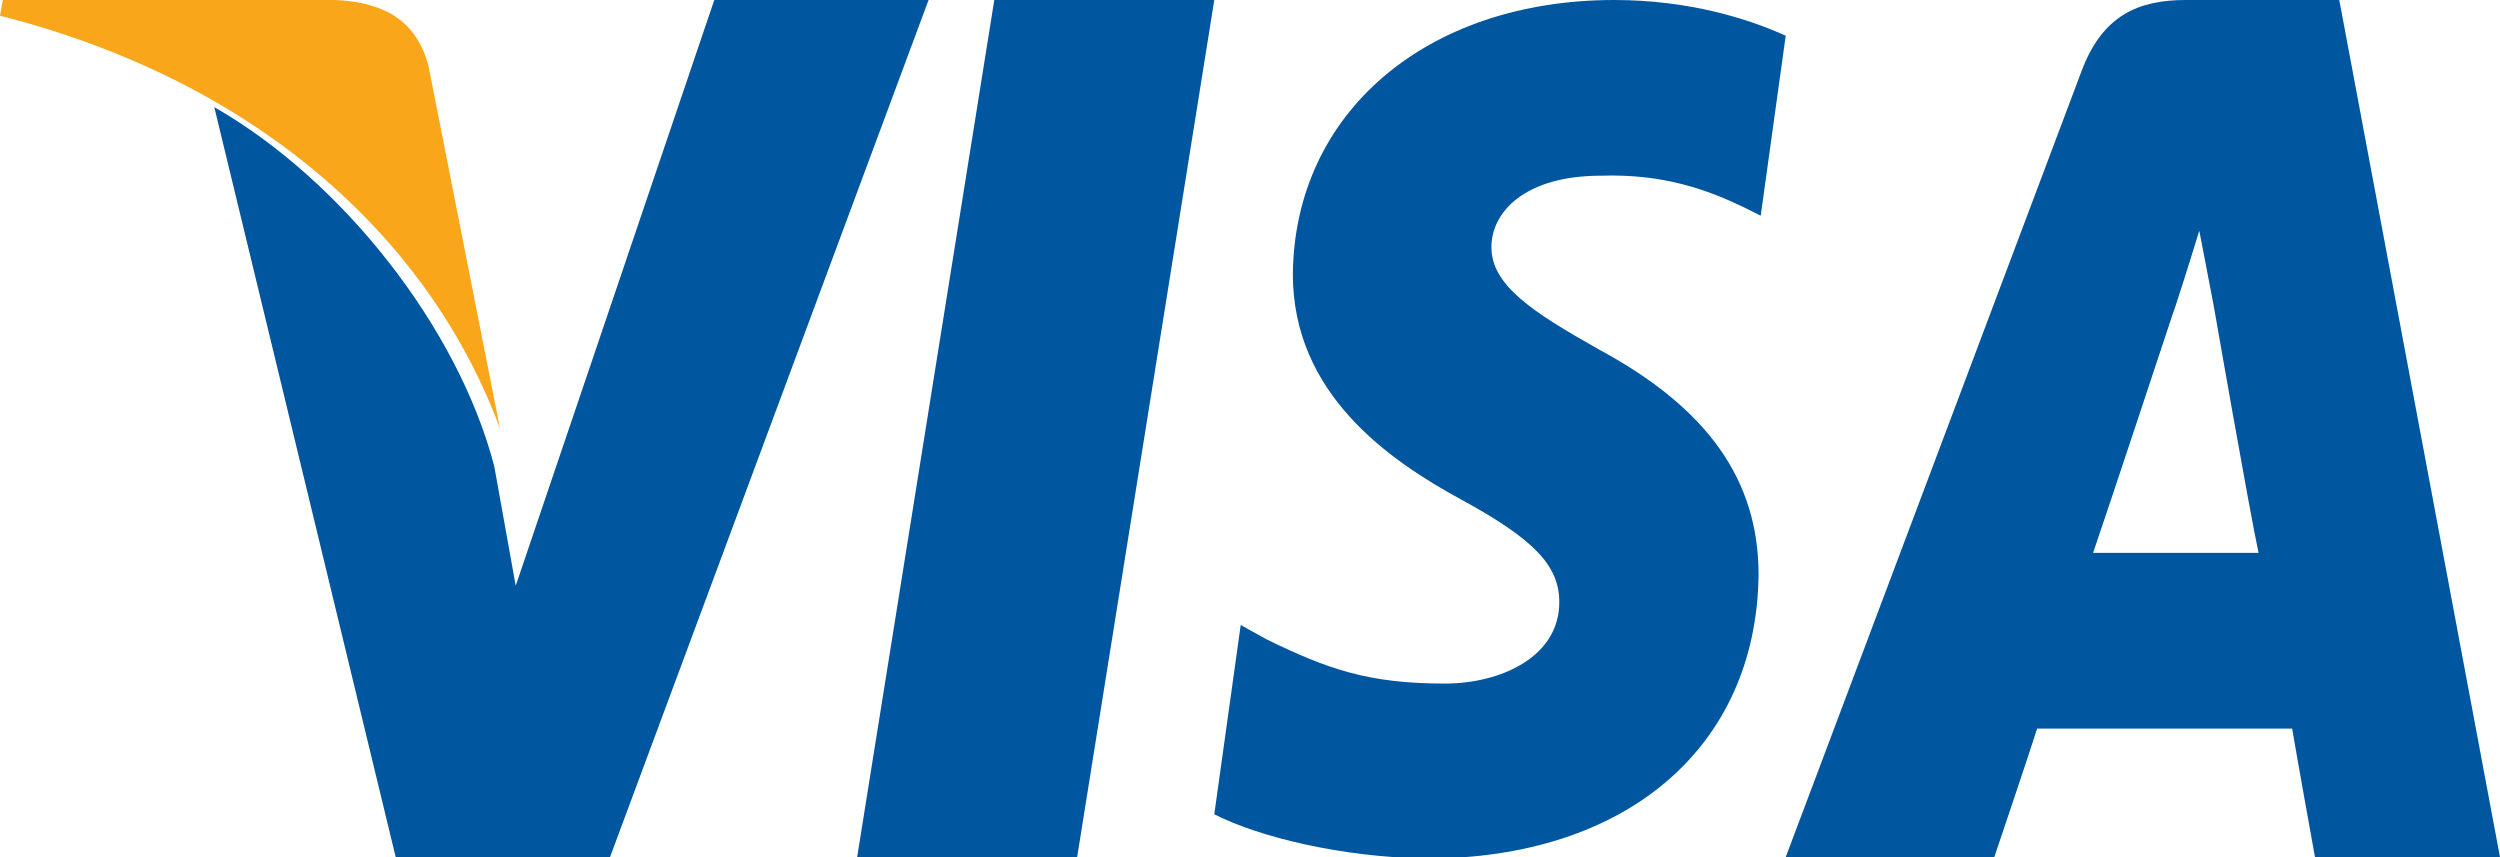 <svg xmlns="http://www.w3.org/2000/svg" width="35" height="12"><title>Visa_Inc._logo</title><desc>Created with Sketch.</desc><g fill="none"><g><g><g><g><g><path fill="#00579F" d="M15.08 12H12l1.92-12H17z"/><path fill="#00579F" d="M25 .5c-.53-.24-1.36-.5-2.4-.5-2.63 0-4.48 1.58-4.5 3.84 0 1.67 1.34 2.6 2.35 3.15 1.03.56 1.38.93 1.38 1.44 0 .78-.84 1.14-1.6 1.14-1.07 0-1.64-.2-2.5-.62l-.36-.2L17 11.4c.63.32 1.78.6 2.97.62 2.8 0 4.62-1.56 4.65-3.97 0-1.32-.7-2.33-2.24-3.16-.94-.53-1.5-.9-1.5-1.43 0-.5.48-1 1.53-1 .88-.03 1.5.2 2 .44l.24.12L25 .5z"/><path fill="#00579F" fill-rule="nonzero" d="M29.3 7.75c.24-.7 1.12-3.36 1.12-3.36 0 .02.23-.7.37-1.16l.2 1.04s.5 2.87.63 3.47c-.44 0-1.77 0-2.32 0zM32.76 0H30.6c-.67 0-1.17.22-1.46 1L25 12h2.92s.5-1.48.6-1.8c.3 0 3.15 0 3.57 0 .07.42.32 1.8.32 1.8H35L32.75 0z"/><path fill="#00579F" d="M10 0L7.22 8.2l-.3-1.67C6.42 4.6 4.8 2.53 3 1.5L5.54 12h3L13 0h-3z"/><path fill="#FAA61A" d="M4.7 0H.04L0 .22C3.62 1.14 6.02 3.35 7 6L6 .93C5.82.23 5.3.03 4.7 0z"/></g></g></g></g></g></g></svg>